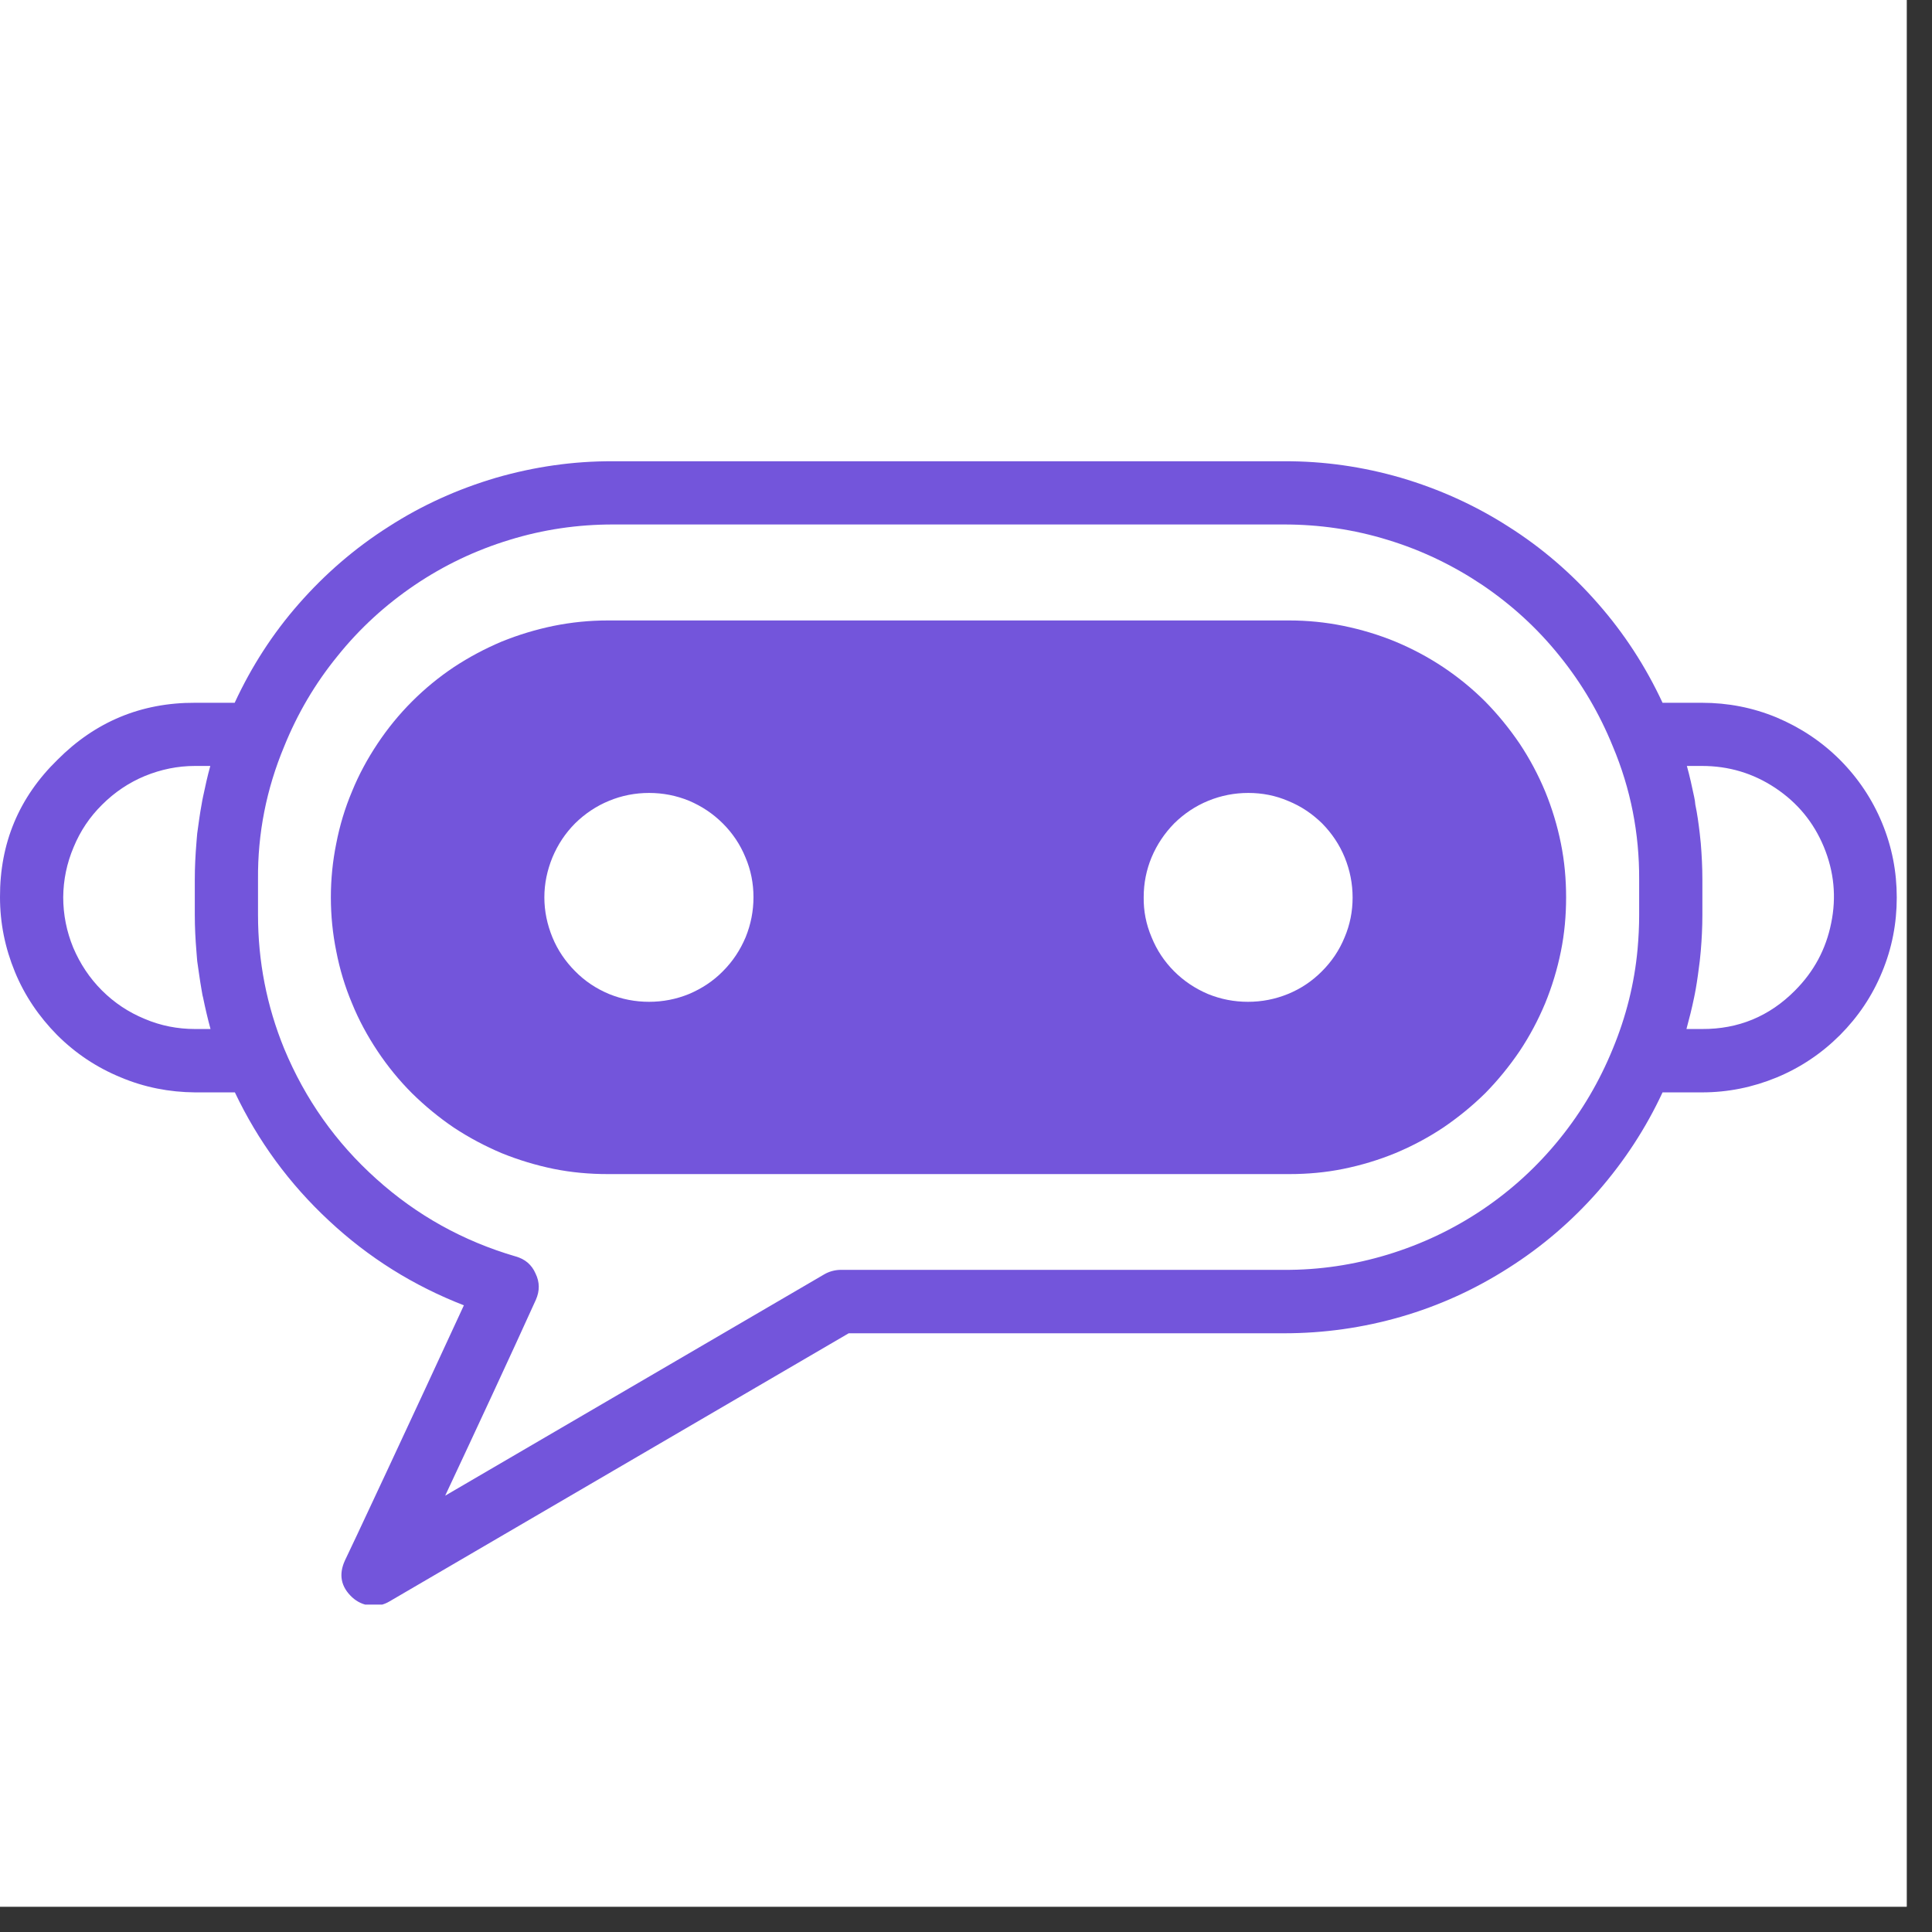 <svg xmlns="http://www.w3.org/2000/svg" xmlns:xlink="http://www.w3.org/1999/xlink" width="50" zoomAndPan="magnify" viewBox="0 0 37.5 37.5" height="50" preserveAspectRatio="xMidYMid meet" version="1.0"><rect x="0" y="0" width="37.5" height="37.5" fill="#333333" stroke="none"/><defs><clipPath id="b370312525"><path d="M 0 0 L 37.008 0 L 37.008 37.008 L 0 37.008 Z M 0 0 " clip-rule="nonzero"/></clipPath><clipPath id="18bbae5cf5"><path d="M 0 8.941 L 37 8.941 L 37 31.145 L 0 31.145 Z M 0 8.941 " clip-rule="nonzero"/></clipPath></defs><g clip-path="url(#b370312525)"><path fill="#ffffff" d="M 0 0 L 37.008 0 L 37.008 37.008 L 0 37.008 Z M 0 0 " fill-opacity="1" fill-rule="nonzero"/><path fill="#ffffff" d="M 0 0 L 37.008 0 L 37.008 37.008 L 0 37.008 Z M 0 0 " fill-opacity="1" fill-rule="nonzero"/></g><g clip-path="url(#18bbae5cf5)"><path fill="#7355db" d="M 33.035 13.641 L 32.27 13.641 C 31.945 12.941 31.527 12.297 31.02 11.719 C 30.512 11.137 29.934 10.637 29.281 10.223 C 28.629 9.805 27.934 9.492 27.191 9.273 C 26.453 9.059 25.695 8.949 24.922 8.953 L 11.898 8.953 C 11.129 8.949 10.371 9.059 9.629 9.273 C 8.887 9.492 8.191 9.805 7.543 10.223 C 6.891 10.637 6.312 11.137 5.801 11.719 C 5.293 12.297 4.879 12.941 4.555 13.641 L 3.785 13.641 C 2.742 13.637 1.852 14.008 1.117 14.746 C 0.367 15.477 -0.004 16.367 0 17.414 C 0 17.918 0.098 18.398 0.289 18.863 C 0.48 19.328 0.758 19.734 1.109 20.09 C 1.465 20.445 1.875 20.719 2.34 20.91 C 2.801 21.105 3.285 21.199 3.785 21.203 L 4.559 21.203 C 5.008 22.148 5.617 22.98 6.387 23.695 C 7.152 24.41 8.027 24.957 9.004 25.336 C 8.094 27.312 6.715 30.258 6.695 30.289 C 6.57 30.562 6.617 30.801 6.836 31.004 C 6.934 31.094 7.051 31.148 7.184 31.164 C 7.32 31.18 7.445 31.152 7.562 31.082 L 16.473 25.879 L 24.922 25.879 C 25.695 25.879 26.449 25.773 27.191 25.559 C 27.934 25.344 28.629 25.027 29.277 24.613 C 29.93 24.199 30.508 23.703 31.02 23.121 C 31.527 22.539 31.945 21.902 32.27 21.203 L 33.035 21.203 C 33.539 21.203 34.02 21.105 34.484 20.914 C 34.945 20.723 35.355 20.449 35.711 20.094 C 36.066 19.738 36.34 19.332 36.531 18.867 C 36.723 18.406 36.816 17.922 36.816 17.422 C 36.816 16.918 36.723 16.438 36.531 15.973 C 36.34 15.512 36.066 15.102 35.711 14.746 C 35.355 14.391 34.945 14.121 34.484 13.926 C 34.02 13.734 33.539 13.641 33.035 13.641 Z M 3.785 19.973 C 3.449 19.973 3.121 19.91 2.809 19.777 C 2.496 19.648 2.219 19.465 1.977 19.223 C 1.738 18.984 1.555 18.707 1.422 18.395 C 1.293 18.082 1.227 17.754 1.227 17.414 C 1.23 17.078 1.297 16.754 1.43 16.441 C 1.559 16.129 1.742 15.855 1.984 15.617 C 2.223 15.379 2.5 15.191 2.812 15.062 C 3.125 14.934 3.449 14.867 3.785 14.867 L 4.082 14.867 C 4.027 15.062 3.984 15.262 3.941 15.465 C 3.93 15.512 3.922 15.562 3.914 15.609 C 3.879 15.793 3.855 15.984 3.828 16.176 C 3.824 16.238 3.816 16.297 3.812 16.367 C 3.793 16.598 3.781 16.836 3.781 17.07 L 3.781 17.758 C 3.781 17.996 3.793 18.23 3.812 18.457 C 3.816 18.527 3.824 18.594 3.828 18.656 C 3.855 18.84 3.879 19.023 3.91 19.199 C 3.922 19.254 3.926 19.312 3.941 19.359 C 3.984 19.57 4.031 19.77 4.086 19.973 Z M 31.816 17.758 C 31.816 17.98 31.805 18.203 31.785 18.426 C 31.723 19.094 31.562 19.734 31.305 20.355 C 31.047 20.988 30.703 21.574 30.273 22.105 C 29.84 22.641 29.34 23.098 28.773 23.48 C 28.203 23.863 27.59 24.152 26.934 24.352 C 26.277 24.551 25.609 24.652 24.922 24.648 L 16.305 24.648 C 16.195 24.652 16.094 24.68 16 24.734 L 8.641 29.031 C 9.207 27.824 9.93 26.27 10.402 25.227 C 10.477 25.055 10.477 24.887 10.395 24.719 C 10.32 24.547 10.191 24.438 10.008 24.387 C 8.992 24.09 8.09 23.59 7.305 22.883 C 6.516 22.176 5.922 21.332 5.516 20.355 C 5.176 19.523 5.008 18.656 5.008 17.758 L 5.008 17.07 C 5 16.176 5.172 15.312 5.516 14.488 C 5.773 13.852 6.117 13.266 6.551 12.734 C 6.98 12.199 7.48 11.742 8.051 11.355 C 8.617 10.973 9.23 10.68 9.887 10.48 C 10.543 10.277 11.215 10.18 11.898 10.18 L 24.922 10.18 C 25.609 10.18 26.281 10.277 26.938 10.48 C 27.594 10.68 28.203 10.973 28.773 11.355 C 29.344 11.742 29.844 12.199 30.273 12.734 C 30.703 13.266 31.047 13.852 31.305 14.488 C 31.652 15.312 31.82 16.176 31.816 17.07 Z M 34.84 19.227 C 34.344 19.727 33.742 19.977 33.035 19.973 L 32.734 19.973 C 32.789 19.77 32.84 19.57 32.883 19.359 C 32.895 19.312 32.902 19.254 32.914 19.199 C 32.945 19.023 32.969 18.84 32.992 18.656 C 33 18.594 33.004 18.527 33.012 18.457 C 33.031 18.23 33.043 17.996 33.043 17.758 L 33.043 17.07 C 33.043 16.836 33.031 16.598 33.012 16.367 C 33.004 16.305 33 16.238 32.992 16.176 C 32.969 15.984 32.945 15.801 32.906 15.617 C 32.902 15.566 32.895 15.516 32.883 15.465 C 32.84 15.262 32.797 15.062 32.742 14.867 L 33.035 14.867 C 33.555 14.867 34.027 15.008 34.457 15.293 C 34.891 15.582 35.203 15.961 35.402 16.441 C 35.598 16.918 35.648 17.41 35.543 17.918 C 35.441 18.426 35.207 18.859 34.84 19.227 Z M 34.84 19.227 " fill-opacity="1" fill-rule="nonzero"/></g><path fill="#7355db" d="M 25.027 12.043 L 11.797 12.043 C 11.441 12.043 11.094 12.078 10.746 12.148 C 10.402 12.219 10.066 12.32 9.738 12.453 C 9.414 12.59 9.105 12.754 8.809 12.949 C 8.516 13.145 8.246 13.367 7.996 13.617 C 7.746 13.867 7.523 14.141 7.328 14.434 C 7.133 14.727 6.965 15.035 6.832 15.363 C 6.695 15.688 6.594 16.023 6.527 16.371 C 6.457 16.715 6.422 17.066 6.422 17.418 C 6.422 17.77 6.457 18.121 6.527 18.465 C 6.594 18.812 6.695 19.148 6.832 19.473 C 6.965 19.801 7.133 20.109 7.328 20.402 C 7.523 20.695 7.746 20.969 7.996 21.219 C 8.246 21.465 8.516 21.688 8.809 21.887 C 9.105 22.082 9.414 22.246 9.738 22.383 C 10.066 22.516 10.402 22.617 10.746 22.688 C 11.094 22.758 11.441 22.789 11.797 22.789 L 25.027 22.789 C 25.379 22.789 25.73 22.758 26.074 22.688 C 26.422 22.617 26.758 22.516 27.082 22.383 C 27.41 22.246 27.719 22.082 28.012 21.887 C 28.305 21.688 28.578 21.465 28.828 21.219 C 29.074 20.969 29.297 20.695 29.496 20.402 C 29.691 20.109 29.855 19.801 29.992 19.473 C 30.125 19.148 30.227 18.812 30.297 18.465 C 30.367 18.121 30.398 17.77 30.398 17.418 C 30.398 17.066 30.367 16.715 30.297 16.371 C 30.227 16.023 30.125 15.688 29.992 15.363 C 29.855 15.035 29.691 14.727 29.496 14.434 C 29.297 14.141 29.074 13.867 28.828 13.617 C 28.578 13.367 28.305 13.145 28.012 12.949 C 27.719 12.754 27.41 12.59 27.082 12.453 C 26.758 12.32 26.422 12.219 26.074 12.148 C 25.73 12.078 25.379 12.043 25.027 12.043 Z M 22.199 17.414 C 22.199 17.145 22.25 16.887 22.352 16.641 C 22.457 16.391 22.605 16.172 22.793 15.98 C 22.984 15.793 23.203 15.645 23.453 15.543 C 23.703 15.441 23.961 15.391 24.23 15.391 C 24.5 15.391 24.758 15.441 25.004 15.547 C 25.254 15.648 25.473 15.797 25.664 15.984 C 25.852 16.176 26 16.395 26.102 16.645 C 26.203 16.895 26.254 17.152 26.254 17.422 C 26.254 17.691 26.203 17.949 26.098 18.195 C 25.996 18.445 25.848 18.664 25.656 18.855 C 25.469 19.043 25.25 19.191 25 19.293 C 24.75 19.395 24.492 19.445 24.223 19.445 C 23.953 19.445 23.695 19.395 23.445 19.293 C 23.199 19.188 22.98 19.043 22.789 18.852 C 22.598 18.66 22.453 18.441 22.352 18.191 C 22.246 17.941 22.195 17.684 22.199 17.414 Z M 14.625 17.414 C 14.625 17.684 14.574 17.941 14.473 18.191 C 14.367 18.441 14.223 18.66 14.031 18.852 C 13.844 19.043 13.621 19.188 13.375 19.293 C 13.125 19.395 12.867 19.445 12.598 19.445 C 12.328 19.445 12.07 19.395 11.82 19.293 C 11.57 19.188 11.352 19.043 11.164 18.852 C 10.973 18.66 10.824 18.441 10.723 18.195 C 10.621 17.945 10.566 17.688 10.566 17.418 C 10.566 17.148 10.621 16.891 10.723 16.641 C 10.828 16.391 10.973 16.172 11.164 15.98 C 11.355 15.793 11.574 15.645 11.824 15.543 C 12.07 15.441 12.332 15.391 12.598 15.391 C 12.867 15.391 13.125 15.441 13.375 15.543 C 13.621 15.648 13.84 15.793 14.031 15.984 C 14.219 16.172 14.367 16.391 14.469 16.641 C 14.574 16.887 14.625 17.145 14.625 17.414 Z M 14.625 17.414 " fill-opacity="1" fill-rule="nonzero"/></svg>